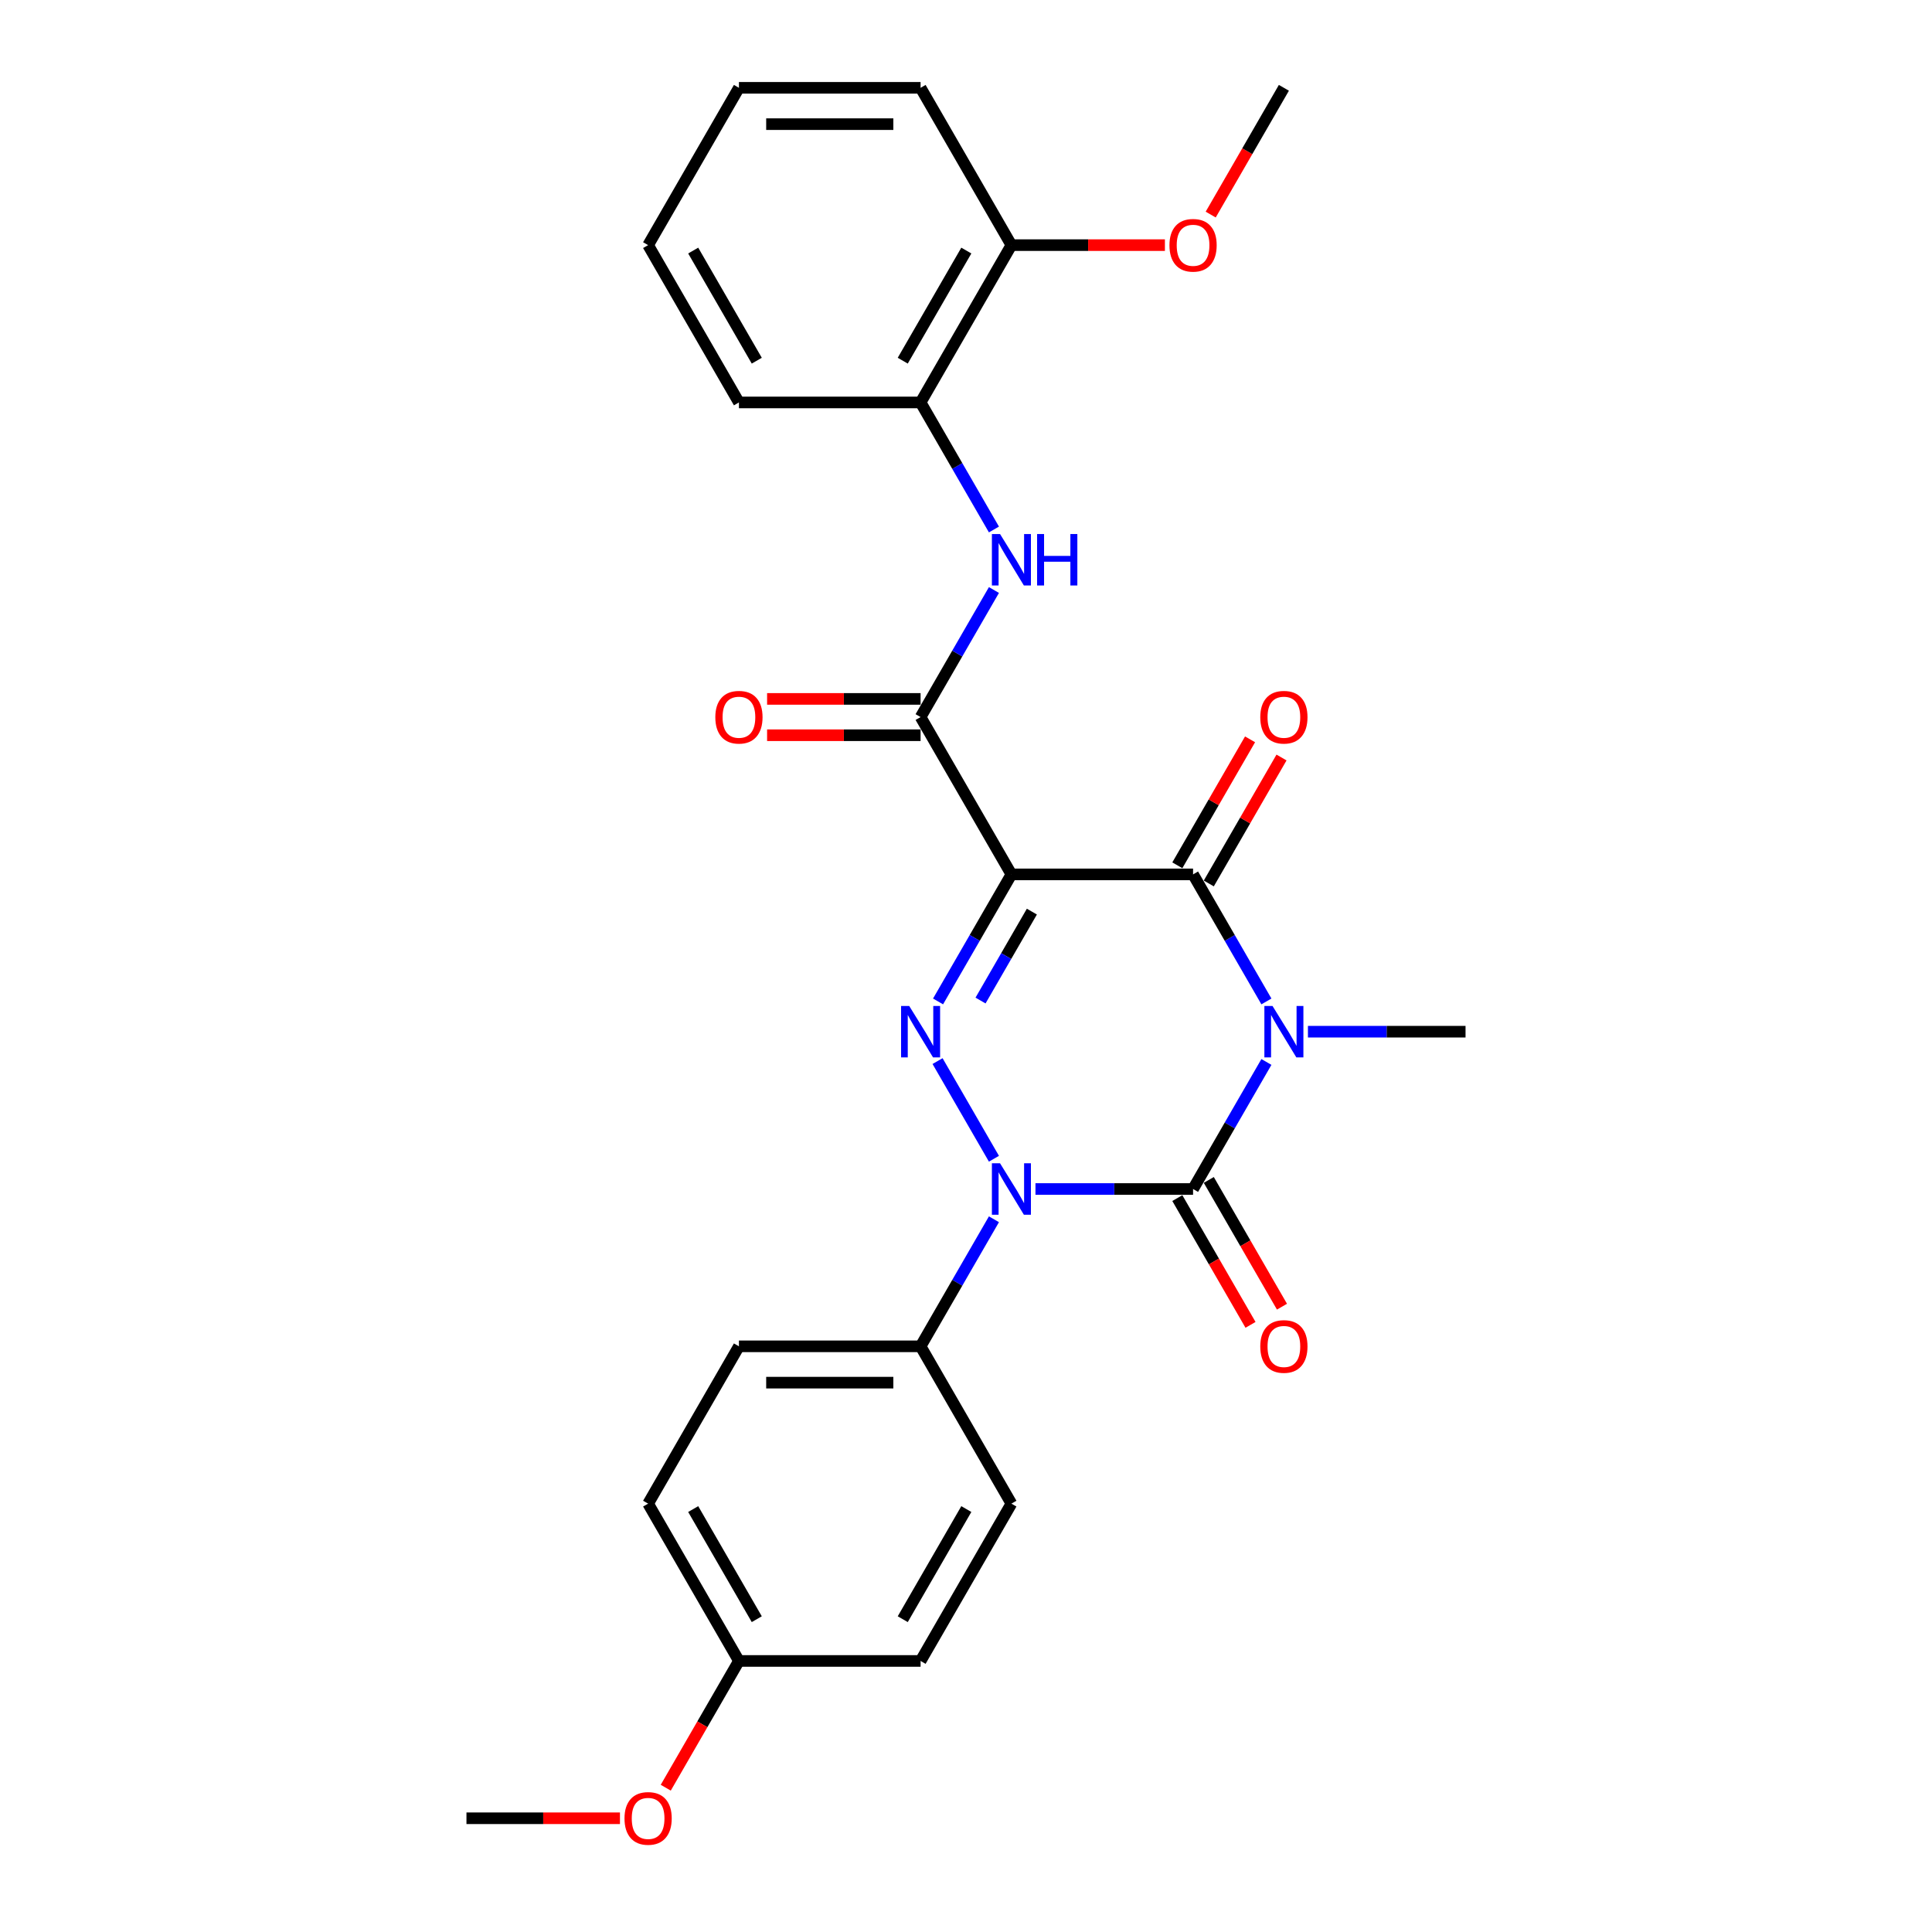 <?xml version='1.0' encoding='iso-8859-1'?>
<svg version='1.1' baseProfile='full'
              xmlns='http://www.w3.org/2000/svg'
                      xmlns:rdkit='http://www.rdkit.org/xml'
                      xmlns:xlink='http://www.w3.org/1999/xlink'
                  xml:space='preserve'
width='1000px' height='1000px' viewBox='0 0 1000 1000'>
<!-- END OF HEADER -->
<rect style='opacity:1.0;fill:#FFFFFF;stroke:none' width='1000' height='1000' x='0' y='0'> </rect>
<path class='bond-0' d='M 655.494,549.669 L 636.511,582.549' style='fill:none;fill-rule:evenodd;stroke:#0000FF;stroke-width:6px;stroke-linecap:butt;stroke-linejoin:miter;stroke-opacity:1' />
<path class='bond-0' d='M 636.511,582.549 L 617.527,615.43' style='fill:none;fill-rule:evenodd;stroke:#000000;stroke-width:6px;stroke-linecap:butt;stroke-linejoin:miter;stroke-opacity:1' />
<path class='bond-4' d='M 655.494,518.341 L 636.511,485.46' style='fill:none;fill-rule:evenodd;stroke:#0000FF;stroke-width:6px;stroke-linecap:butt;stroke-linejoin:miter;stroke-opacity:1' />
<path class='bond-4' d='M 636.511,485.46 L 617.527,452.58' style='fill:none;fill-rule:evenodd;stroke:#000000;stroke-width:6px;stroke-linecap:butt;stroke-linejoin:miter;stroke-opacity:1' />
<path class='bond-13' d='M 676.986,534.005 L 717.773,534.005' style='fill:none;fill-rule:evenodd;stroke:#0000FF;stroke-width:6px;stroke-linecap:butt;stroke-linejoin:miter;stroke-opacity:1' />
<path class='bond-13' d='M 717.773,534.005 L 758.559,534.005' style='fill:none;fill-rule:evenodd;stroke:#000000;stroke-width:6px;stroke-linecap:butt;stroke-linejoin:miter;stroke-opacity:1' />
<path class='bond-2' d='M 617.527,615.43 L 576.74,615.43' style='fill:none;fill-rule:evenodd;stroke:#000000;stroke-width:6px;stroke-linecap:butt;stroke-linejoin:miter;stroke-opacity:1' />
<path class='bond-2' d='M 576.74,615.43 L 535.954,615.43' style='fill:none;fill-rule:evenodd;stroke:#0000FF;stroke-width:6px;stroke-linecap:butt;stroke-linejoin:miter;stroke-opacity:1' />
<path class='bond-9' d='M 609.384,620.131 L 628.325,652.936' style='fill:none;fill-rule:evenodd;stroke:#000000;stroke-width:6px;stroke-linecap:butt;stroke-linejoin:miter;stroke-opacity:1' />
<path class='bond-9' d='M 628.325,652.936 L 647.265,685.742' style='fill:none;fill-rule:evenodd;stroke:#FF0000;stroke-width:6px;stroke-linecap:butt;stroke-linejoin:miter;stroke-opacity:1' />
<path class='bond-9' d='M 625.669,610.729 L 644.61,643.534' style='fill:none;fill-rule:evenodd;stroke:#000000;stroke-width:6px;stroke-linecap:butt;stroke-linejoin:miter;stroke-opacity:1' />
<path class='bond-9' d='M 644.61,643.534 L 663.55,676.339' style='fill:none;fill-rule:evenodd;stroke:#FF0000;stroke-width:6px;stroke-linecap:butt;stroke-linejoin:miter;stroke-opacity:1' />
<path class='bond-1' d='M 523.505,452.58 L 617.527,452.58' style='fill:none;fill-rule:evenodd;stroke:#000000;stroke-width:6px;stroke-linecap:butt;stroke-linejoin:miter;stroke-opacity:1' />
<path class='bond-3' d='M 523.505,452.58 L 504.522,485.46' style='fill:none;fill-rule:evenodd;stroke:#000000;stroke-width:6px;stroke-linecap:butt;stroke-linejoin:miter;stroke-opacity:1' />
<path class='bond-3' d='M 504.522,485.46 L 485.538,518.341' style='fill:none;fill-rule:evenodd;stroke:#0000FF;stroke-width:6px;stroke-linecap:butt;stroke-linejoin:miter;stroke-opacity:1' />
<path class='bond-3' d='M 534.095,471.846 L 520.807,494.863' style='fill:none;fill-rule:evenodd;stroke:#000000;stroke-width:6px;stroke-linecap:butt;stroke-linejoin:miter;stroke-opacity:1' />
<path class='bond-3' d='M 520.807,494.863 L 507.518,517.879' style='fill:none;fill-rule:evenodd;stroke:#0000FF;stroke-width:6px;stroke-linecap:butt;stroke-linejoin:miter;stroke-opacity:1' />
<path class='bond-5' d='M 523.505,452.58 L 476.495,371.155' style='fill:none;fill-rule:evenodd;stroke:#000000;stroke-width:6px;stroke-linecap:butt;stroke-linejoin:miter;stroke-opacity:1' />
<path class='bond-7' d='M 514.462,631.094 L 495.478,663.974' style='fill:none;fill-rule:evenodd;stroke:#0000FF;stroke-width:6px;stroke-linecap:butt;stroke-linejoin:miter;stroke-opacity:1' />
<path class='bond-7' d='M 495.478,663.974 L 476.495,696.855' style='fill:none;fill-rule:evenodd;stroke:#000000;stroke-width:6px;stroke-linecap:butt;stroke-linejoin:miter;stroke-opacity:1' />
<path class='bond-27' d='M 514.462,599.766 L 485.277,549.217' style='fill:none;fill-rule:evenodd;stroke:#0000FF;stroke-width:6px;stroke-linecap:butt;stroke-linejoin:miter;stroke-opacity:1' />
<path class='bond-10' d='M 625.669,457.281 L 644.49,424.682' style='fill:none;fill-rule:evenodd;stroke:#000000;stroke-width:6px;stroke-linecap:butt;stroke-linejoin:miter;stroke-opacity:1' />
<path class='bond-10' d='M 644.49,424.682 L 663.311,392.084' style='fill:none;fill-rule:evenodd;stroke:#FF0000;stroke-width:6px;stroke-linecap:butt;stroke-linejoin:miter;stroke-opacity:1' />
<path class='bond-10' d='M 609.384,447.879 L 628.205,415.28' style='fill:none;fill-rule:evenodd;stroke:#000000;stroke-width:6px;stroke-linecap:butt;stroke-linejoin:miter;stroke-opacity:1' />
<path class='bond-10' d='M 628.205,415.28 L 647.026,382.682' style='fill:none;fill-rule:evenodd;stroke:#FF0000;stroke-width:6px;stroke-linecap:butt;stroke-linejoin:miter;stroke-opacity:1' />
<path class='bond-6' d='M 476.495,371.155 L 495.478,338.274' style='fill:none;fill-rule:evenodd;stroke:#000000;stroke-width:6px;stroke-linecap:butt;stroke-linejoin:miter;stroke-opacity:1' />
<path class='bond-6' d='M 495.478,338.274 L 514.462,305.394' style='fill:none;fill-rule:evenodd;stroke:#0000FF;stroke-width:6px;stroke-linecap:butt;stroke-linejoin:miter;stroke-opacity:1' />
<path class='bond-11' d='M 476.495,361.753 L 436.771,361.753' style='fill:none;fill-rule:evenodd;stroke:#000000;stroke-width:6px;stroke-linecap:butt;stroke-linejoin:miter;stroke-opacity:1' />
<path class='bond-11' d='M 436.771,361.753 L 397.046,361.753' style='fill:none;fill-rule:evenodd;stroke:#FF0000;stroke-width:6px;stroke-linecap:butt;stroke-linejoin:miter;stroke-opacity:1' />
<path class='bond-11' d='M 476.495,380.557 L 436.771,380.557' style='fill:none;fill-rule:evenodd;stroke:#000000;stroke-width:6px;stroke-linecap:butt;stroke-linejoin:miter;stroke-opacity:1' />
<path class='bond-11' d='M 436.771,380.557 L 397.046,380.557' style='fill:none;fill-rule:evenodd;stroke:#FF0000;stroke-width:6px;stroke-linecap:butt;stroke-linejoin:miter;stroke-opacity:1' />
<path class='bond-8' d='M 514.462,274.066 L 495.478,241.185' style='fill:none;fill-rule:evenodd;stroke:#0000FF;stroke-width:6px;stroke-linecap:butt;stroke-linejoin:miter;stroke-opacity:1' />
<path class='bond-8' d='M 495.478,241.185 L 476.495,208.305' style='fill:none;fill-rule:evenodd;stroke:#000000;stroke-width:6px;stroke-linecap:butt;stroke-linejoin:miter;stroke-opacity:1' />
<path class='bond-14' d='M 476.495,696.855 L 382.473,696.855' style='fill:none;fill-rule:evenodd;stroke:#000000;stroke-width:6px;stroke-linecap:butt;stroke-linejoin:miter;stroke-opacity:1' />
<path class='bond-14' d='M 462.391,715.659 L 396.576,715.659' style='fill:none;fill-rule:evenodd;stroke:#000000;stroke-width:6px;stroke-linecap:butt;stroke-linejoin:miter;stroke-opacity:1' />
<path class='bond-15' d='M 476.495,696.855 L 523.505,778.28' style='fill:none;fill-rule:evenodd;stroke:#000000;stroke-width:6px;stroke-linecap:butt;stroke-linejoin:miter;stroke-opacity:1' />
<path class='bond-12' d='M 476.495,208.305 L 523.505,126.88' style='fill:none;fill-rule:evenodd;stroke:#000000;stroke-width:6px;stroke-linecap:butt;stroke-linejoin:miter;stroke-opacity:1' />
<path class='bond-12' d='M 467.261,186.689 L 500.169,129.691' style='fill:none;fill-rule:evenodd;stroke:#000000;stroke-width:6px;stroke-linecap:butt;stroke-linejoin:miter;stroke-opacity:1' />
<path class='bond-21' d='M 476.495,208.305 L 382.473,208.305' style='fill:none;fill-rule:evenodd;stroke:#000000;stroke-width:6px;stroke-linecap:butt;stroke-linejoin:miter;stroke-opacity:1' />
<path class='bond-19' d='M 523.505,126.88 L 563.229,126.88' style='fill:none;fill-rule:evenodd;stroke:#000000;stroke-width:6px;stroke-linecap:butt;stroke-linejoin:miter;stroke-opacity:1' />
<path class='bond-19' d='M 563.229,126.88 L 602.954,126.88' style='fill:none;fill-rule:evenodd;stroke:#FF0000;stroke-width:6px;stroke-linecap:butt;stroke-linejoin:miter;stroke-opacity:1' />
<path class='bond-22' d='M 523.505,126.88 L 476.495,45.455' style='fill:none;fill-rule:evenodd;stroke:#000000;stroke-width:6px;stroke-linecap:butt;stroke-linejoin:miter;stroke-opacity:1' />
<path class='bond-18' d='M 382.473,696.855 L 335.462,778.28' style='fill:none;fill-rule:evenodd;stroke:#000000;stroke-width:6px;stroke-linecap:butt;stroke-linejoin:miter;stroke-opacity:1' />
<path class='bond-17' d='M 523.505,778.28 L 476.495,859.705' style='fill:none;fill-rule:evenodd;stroke:#000000;stroke-width:6px;stroke-linecap:butt;stroke-linejoin:miter;stroke-opacity:1' />
<path class='bond-17' d='M 500.169,781.092 L 467.261,838.089' style='fill:none;fill-rule:evenodd;stroke:#000000;stroke-width:6px;stroke-linecap:butt;stroke-linejoin:miter;stroke-opacity:1' />
<path class='bond-16' d='M 382.473,859.705 L 476.495,859.705' style='fill:none;fill-rule:evenodd;stroke:#000000;stroke-width:6px;stroke-linecap:butt;stroke-linejoin:miter;stroke-opacity:1' />
<path class='bond-20' d='M 382.473,859.705 L 363.533,892.51' style='fill:none;fill-rule:evenodd;stroke:#000000;stroke-width:6px;stroke-linecap:butt;stroke-linejoin:miter;stroke-opacity:1' />
<path class='bond-20' d='M 363.533,892.51 L 344.593,925.316' style='fill:none;fill-rule:evenodd;stroke:#FF0000;stroke-width:6px;stroke-linecap:butt;stroke-linejoin:miter;stroke-opacity:1' />
<path class='bond-28' d='M 382.473,859.705 L 335.462,778.28' style='fill:none;fill-rule:evenodd;stroke:#000000;stroke-width:6px;stroke-linecap:butt;stroke-linejoin:miter;stroke-opacity:1' />
<path class='bond-28' d='M 391.706,838.089 L 358.799,781.092' style='fill:none;fill-rule:evenodd;stroke:#000000;stroke-width:6px;stroke-linecap:butt;stroke-linejoin:miter;stroke-opacity:1' />
<path class='bond-23' d='M 626.657,111.065 L 645.598,78.26' style='fill:none;fill-rule:evenodd;stroke:#FF0000;stroke-width:6px;stroke-linecap:butt;stroke-linejoin:miter;stroke-opacity:1' />
<path class='bond-23' d='M 645.598,78.26 L 664.538,45.455' style='fill:none;fill-rule:evenodd;stroke:#000000;stroke-width:6px;stroke-linecap:butt;stroke-linejoin:miter;stroke-opacity:1' />
<path class='bond-24' d='M 320.889,941.13 L 281.165,941.13' style='fill:none;fill-rule:evenodd;stroke:#FF0000;stroke-width:6px;stroke-linecap:butt;stroke-linejoin:miter;stroke-opacity:1' />
<path class='bond-24' d='M 281.165,941.13 L 241.441,941.13' style='fill:none;fill-rule:evenodd;stroke:#000000;stroke-width:6px;stroke-linecap:butt;stroke-linejoin:miter;stroke-opacity:1' />
<path class='bond-25' d='M 382.473,208.305 L 335.462,126.88' style='fill:none;fill-rule:evenodd;stroke:#000000;stroke-width:6px;stroke-linecap:butt;stroke-linejoin:miter;stroke-opacity:1' />
<path class='bond-25' d='M 391.706,186.689 L 358.799,129.691' style='fill:none;fill-rule:evenodd;stroke:#000000;stroke-width:6px;stroke-linecap:butt;stroke-linejoin:miter;stroke-opacity:1' />
<path class='bond-29' d='M 476.495,45.455 L 382.473,45.455' style='fill:none;fill-rule:evenodd;stroke:#000000;stroke-width:6px;stroke-linecap:butt;stroke-linejoin:miter;stroke-opacity:1' />
<path class='bond-29' d='M 462.391,64.259 L 396.576,64.259' style='fill:none;fill-rule:evenodd;stroke:#000000;stroke-width:6px;stroke-linecap:butt;stroke-linejoin:miter;stroke-opacity:1' />
<path class='bond-26' d='M 335.462,126.88 L 382.473,45.455' style='fill:none;fill-rule:evenodd;stroke:#000000;stroke-width:6px;stroke-linecap:butt;stroke-linejoin:miter;stroke-opacity:1' />
<path  class='atom-0' d='M 658.652 520.691
L 667.377 534.795
Q 668.242 536.186, 669.634 538.706
Q 671.025 541.226, 671.1 541.376
L 671.1 520.691
L 674.636 520.691
L 674.636 547.318
L 670.988 547.318
L 661.623 531.899
Q 660.532 530.094, 659.367 528.025
Q 658.238 525.957, 657.9 525.317
L 657.9 547.318
L 654.44 547.318
L 654.44 520.691
L 658.652 520.691
' fill='#0000FF'/>
<path  class='atom-3' d='M 517.62 602.116
L 526.345 616.22
Q 527.21 617.611, 528.601 620.131
Q 529.993 622.651, 530.068 622.801
L 530.068 602.116
L 533.603 602.116
L 533.603 628.743
L 529.955 628.743
L 520.591 613.324
Q 519.5 611.519, 518.334 609.45
Q 517.206 607.382, 516.867 606.742
L 516.867 628.743
L 513.407 628.743
L 513.407 602.116
L 517.62 602.116
' fill='#0000FF'/>
<path  class='atom-4' d='M 470.609 520.691
L 479.334 534.795
Q 480.199 536.186, 481.591 538.706
Q 482.982 541.226, 483.057 541.376
L 483.057 520.691
L 486.593 520.691
L 486.593 547.318
L 482.944 547.318
L 473.58 531.899
Q 472.489 530.094, 471.323 528.025
Q 470.195 525.957, 469.857 525.317
L 469.857 547.318
L 466.397 547.318
L 466.397 520.691
L 470.609 520.691
' fill='#0000FF'/>
<path  class='atom-7' d='M 517.62 276.416
L 526.345 290.519
Q 527.21 291.911, 528.601 294.431
Q 529.993 296.951, 530.068 297.101
L 530.068 276.416
L 533.603 276.416
L 533.603 303.043
L 529.955 303.043
L 520.591 287.624
Q 519.5 285.818, 518.334 283.75
Q 517.206 281.681, 516.867 281.042
L 516.867 303.043
L 513.407 303.043
L 513.407 276.416
L 517.62 276.416
' fill='#0000FF'/>
<path  class='atom-7' d='M 536.8 276.416
L 540.41 276.416
L 540.41 287.736
L 554.025 287.736
L 554.025 276.416
L 557.635 276.416
L 557.635 303.043
L 554.025 303.043
L 554.025 290.745
L 540.41 290.745
L 540.41 303.043
L 536.8 303.043
L 536.8 276.416
' fill='#0000FF'/>
<path  class='atom-10' d='M 652.315 696.93
Q 652.315 690.537, 655.474 686.964
Q 658.633 683.391, 664.538 683.391
Q 670.442 683.391, 673.601 686.964
Q 676.761 690.537, 676.761 696.93
Q 676.761 703.399, 673.564 707.085
Q 670.367 710.733, 664.538 710.733
Q 658.671 710.733, 655.474 707.085
Q 652.315 703.436, 652.315 696.93
M 664.538 707.724
Q 668.599 707.724, 670.781 705.016
Q 673 702.271, 673 696.93
Q 673 691.703, 670.781 689.07
Q 668.599 686.4, 664.538 686.4
Q 660.476 686.4, 658.257 689.032
Q 656.076 691.665, 656.076 696.93
Q 656.076 702.308, 658.257 705.016
Q 660.476 707.724, 664.538 707.724
' fill='#FF0000'/>
<path  class='atom-11' d='M 652.315 371.23
Q 652.315 364.837, 655.474 361.264
Q 658.633 357.691, 664.538 357.691
Q 670.442 357.691, 673.601 361.264
Q 676.761 364.837, 676.761 371.23
Q 676.761 377.699, 673.564 381.384
Q 670.367 385.032, 664.538 385.032
Q 658.671 385.032, 655.474 381.384
Q 652.315 377.736, 652.315 371.23
M 664.538 382.024
Q 668.599 382.024, 670.781 379.316
Q 673 376.57, 673 371.23
Q 673 366.002, 670.781 363.37
Q 668.599 360.7, 664.538 360.7
Q 660.476 360.7, 658.257 363.332
Q 656.076 365.965, 656.076 371.23
Q 656.076 376.608, 658.257 379.316
Q 660.476 382.024, 664.538 382.024
' fill='#FF0000'/>
<path  class='atom-12' d='M 370.25 371.23
Q 370.25 364.837, 373.409 361.264
Q 376.569 357.691, 382.473 357.691
Q 388.378 357.691, 391.537 361.264
Q 394.696 364.837, 394.696 371.23
Q 394.696 377.699, 391.499 381.384
Q 388.302 385.032, 382.473 385.032
Q 376.606 385.032, 373.409 381.384
Q 370.25 377.736, 370.25 371.23
M 382.473 382.024
Q 386.535 382.024, 388.716 379.316
Q 390.935 376.57, 390.935 371.23
Q 390.935 366.002, 388.716 363.37
Q 386.535 360.7, 382.473 360.7
Q 378.411 360.7, 376.192 363.332
Q 374.011 365.965, 374.011 371.23
Q 374.011 376.608, 376.192 379.316
Q 378.411 382.024, 382.473 382.024
' fill='#FF0000'/>
<path  class='atom-20' d='M 605.304 126.955
Q 605.304 120.561, 608.463 116.989
Q 611.622 113.416, 617.527 113.416
Q 623.431 113.416, 626.591 116.989
Q 629.75 120.561, 629.75 126.955
Q 629.75 133.424, 626.553 137.109
Q 623.356 140.757, 617.527 140.757
Q 611.66 140.757, 608.463 137.109
Q 605.304 133.461, 605.304 126.955
M 617.527 137.748
Q 621.589 137.748, 623.77 135.041
Q 625.989 132.295, 625.989 126.955
Q 625.989 121.727, 623.77 119.095
Q 621.589 116.424, 617.527 116.424
Q 613.465 116.424, 611.246 119.057
Q 609.065 121.69, 609.065 126.955
Q 609.065 132.333, 611.246 135.041
Q 613.465 137.748, 617.527 137.748
' fill='#FF0000'/>
<path  class='atom-21' d='M 323.239 941.205
Q 323.239 934.812, 326.399 931.239
Q 329.558 927.666, 335.462 927.666
Q 341.367 927.666, 344.526 931.239
Q 347.685 934.812, 347.685 941.205
Q 347.685 947.674, 344.488 951.36
Q 341.292 955.008, 335.462 955.008
Q 329.595 955.008, 326.399 951.36
Q 323.239 947.712, 323.239 941.205
M 335.462 951.999
Q 339.524 951.999, 341.705 949.291
Q 343.924 946.546, 343.924 941.205
Q 343.924 935.978, 341.705 933.345
Q 339.524 930.675, 335.462 930.675
Q 331.401 930.675, 329.182 933.308
Q 327 935.94, 327 941.205
Q 327 946.583, 329.182 949.291
Q 331.401 951.999, 335.462 951.999
' fill='#FF0000'/>
</svg>
